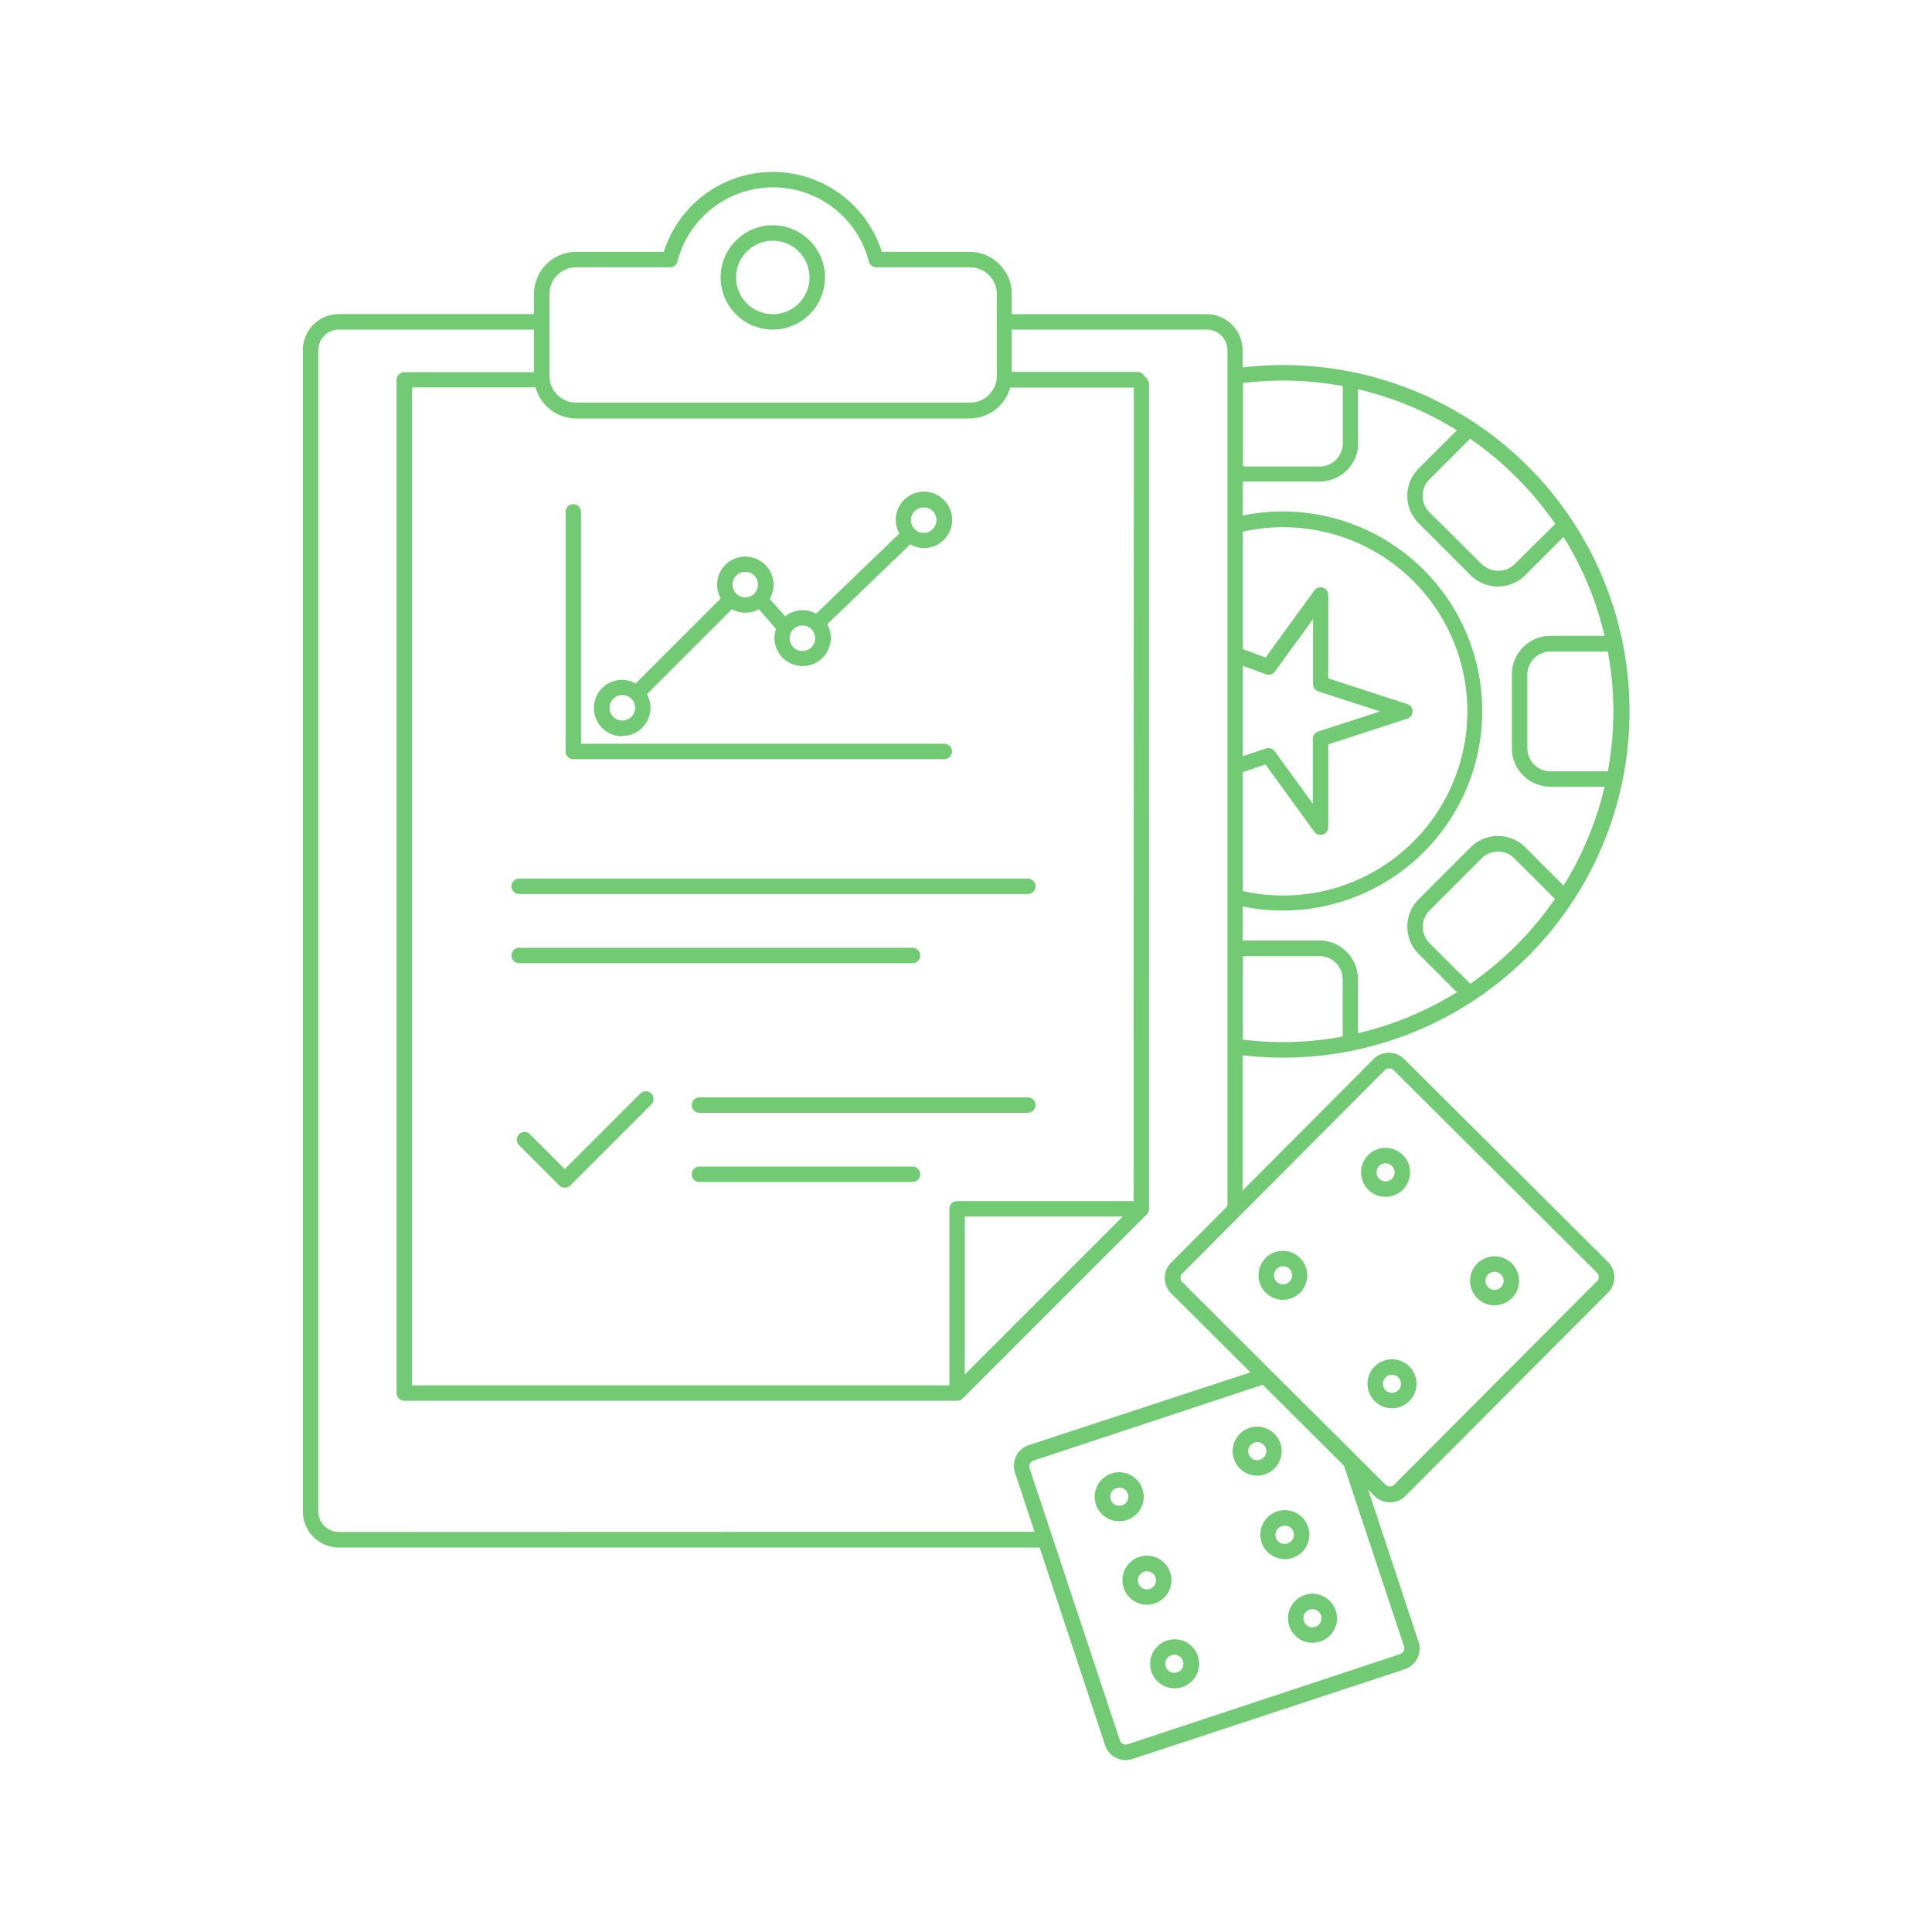 <svg id="Layer_1" data-name="Layer 1" xmlns="http://www.w3.org/2000/svg" viewBox="0 0 250 250"><defs><style>.cls-1{fill:#73ca74}</style></defs><path class="cls-1" d="M67.19 113.69a1 1 0 0 0 0 2H133a1 1 0 0 0 0-2zm50.89 10.95a1 1 0 0 0 0-2H67.19a1 1 0 0 0 0 2zM133 142H90.51a1 1 0 0 0 0 2H133a1 1 0 0 0 0-2zm-14.92 8.95H90.51a1 1 0 1 0 0 2h27.57a1 1 0 1 0 0-2zm-35.17-9.5l-9.83 9.83-4.56-4.56a1 1 0 0 0-1.41 1.41l5.27 5.27a1 1 0 0 0 1.41 0l10.54-10.54a1 1 0 0 0-1.41-1.41zM100 42.65a6.75 6.75 0 1 0-6.75-6.75 6.76 6.76 0 0 0 6.75 6.75zm0-11.5a4.75 4.75 0 1 1-4.75 4.75 4.76 4.76 0 0 1 4.75-4.75zm47.66 163.95a3.17 3.17 0 1 0-2.83 1.75 3.18 3.18 0 0 0 1-.16 3.15 3.15 0 0 0 1.83-1.59zm-2.46-.31a1.17 1.17 0 1 1 .68-.58 1.16 1.16 0 0 1-.68.58zm5.8 17.5a3.17 3.17 0 1 0 4 2 3.15 3.15 0 0 0-4-2zm2 3.53a1.17 1.17 0 1 1 .07-.89 1.16 1.16 0 0 1-.07.9zm-1.76-9.91a3.17 3.17 0 1 0-1.84 1.58 3.15 3.15 0 0 0 1.84-1.58zm-2.46-.31a1.17 1.17 0 1 1 .74-1.48 1.17 1.17 0 0 1-.74 1.48zm16.73-16.4a3.17 3.17 0 0 0-3.83-4.43 3.17 3.17 0 1 0 3.83 4.43zm-2.46-.31a1.17 1.17 0 1 1 .68-.58 1.16 1.16 0 0 1-.73.57zm8.21 17.68a3.17 3.17 0 0 0-4.43 3.83 3.17 3.17 0 1 0 4.43-3.83zm-.38 3.36a1.17 1.17 0 1 1 .07-.89 1.16 1.16 0 0 1-.07.88zm-1.61-12.34a3.17 3.17 0 1 0-2 4 3.17 3.17 0 0 0 2-4zm-2.64 2.11a1.17 1.17 0 1 1-.73-2.22 1.15 1.15 0 0 1 .37-.06 1.17 1.17 0 0 1 .37 2.28z"/><path class="cls-1" d="M181.72 137.06a2.81 2.81 0 0 0-4 0l-16.93 17v-17.51a44.81 44.81 0 1 0 0-89v-2.23a4.67 4.67 0 0 0-4.67-4.67h-25.2v-2.6a5.46 5.46 0 0 0-5.46-5.46h-11.35a14.79 14.79 0 0 0-28.21 0H74.56a5.46 5.46 0 0 0-5.46 5.46v2.59H43.86a4.67 4.67 0 0 0-4.67 4.67v150.27a4.67 4.67 0 0 0 4.67 4.67h90.67l8.47 25.58a2.8 2.8 0 0 0 3.55 1.78L181.78 216a2.81 2.81 0 0 0 1.78-3.55l-6.51-19.68.81.81a2.79 2.79 0 0 0 2 .82 2.79 2.79 0 0 0 2-.82l26.2-26.3a2.81 2.81 0 0 0 0-4zm-6-79.69v-7a42.56 42.56 0 0 1 12.8 5.31l-4.94 4.94a5 5 0 0 0 0 7.09l6.71 6.71a5 5 0 0 0 7.09 0l4.94-4.94a42.56 42.56 0 0 1 5.31 12.8h-7a5 5 0 0 0-5 5v9.52a5 5 0 0 0 5 5h7a42.56 42.56 0 0 1-5.31 12.79l-4.94-4.94a5 5 0 0 0-7.09 0l-6.71 6.71a5 5 0 0 0 0 7.09l4.94 4.94a42.56 42.56 0 0 1-12.8 5.31v-7a5 5 0 0 0-5-5h-9.92v-4.4a25.82 25.82 0 1 0 0-50.59v-4.4h9.92a5 5 0 0 0 5.04-4.94zm32.33 42.44h-7.41a3 3 0 0 1-3-3v-9.5a3 3 0 0 1 3-3h7.41a42.3 42.3 0 0 1 0 15.52zm-37.48-10.35l8 2.6-8 2.6a1 1 0 0 0-.69 1V104l-4.94-6.79a1 1 0 0 0-1.12-.36l-3 1V86.16l3 1.09a1 1 0 0 0 1.15-.35l4.94-6.79v8.4a1 1 0 0 0 .66.95zm-9.75 10.46l2.93-1 6.32 8.7a1 1 0 0 0 1.81-.59v-10.7L182.1 93a1 1 0 0 0 0-1.9l-10.22-3.32V77a1 1 0 0 0-1.81-.59l-6.3 8.67-2.95-1.08V68.8a23.83 23.83 0 1 1 0 46.5zm0 34.62v-10.76a3 3 0 0 1 .43-.06h9.49a3 3 0 0 1 3 3v7.41a41.88 41.88 0 0 1-12.94.39zm29.44-7.24l-5.26-5.23a3 3 0 0 1 0-4.27l6.71-6.71a3 3 0 0 1 4.27 0l5.23 5.23a43.15 43.15 0 0 1-10.95 10.98zm11-59.51L196 73a3.1 3.1 0 0 1-4.27 0L185 66.31a3 3 0 0 1 0-4.31l5.23-5.23a43.15 43.15 0 0 1 11.01 11.02zM166 49.24a42.84 42.84 0 0 1 7.76.72v7.41a3 3 0 0 1-3 3h-9.49a3 3 0 0 1-.43-.06V49.57a43.41 43.41 0 0 1 5.16-.33zm-19.31 106.18h-22.84a1 1 0 0 0-1 1v22.84H53.32V50.13h15.63a1 1 0 0 0 .33-.07 5.46 5.46 0 0 0 5.28 4.09h50.9a5.46 5.46 0 0 0 5.26-4h16zm-1.41 2l-20.43 20.43v-20.43zM71.1 38.05a3.46 3.46 0 0 1 3.46-3.46h12.1a1 1 0 0 0 1-.75 12.79 12.79 0 0 1 24.77 0 1 1 0 0 0 1 .75h12.1a3.46 3.46 0 0 1 3.46 3.46v10.59a3.46 3.46 0 0 1-3.46 3.46H74.56a3.46 3.46 0 0 1-3.46-3.46zM43.86 198.24a2.67 2.67 0 0 1-2.67-2.67V45.32a2.67 2.67 0 0 1 2.67-2.67H69.1v5.51a.94.94 0 0 0-.15 0H52.32a1 1 0 0 0-1 1v131.1a1 1 0 0 0 1 1h71.53a1 1 0 0 0 .71-.29l23.84-23.84a1 1 0 0 0 .29-.71V49.7a1 1 0 0 0-.26-.67l-.52-.58a1 1 0 0 0-.74-.33h-16.25v-5.47h25.24a2.67 2.67 0 0 1 2.67 2.67v110.75l-7.27 7.3a2.81 2.81 0 0 0 0 4l10.25 10.21-28.69 9.42a2.81 2.81 0 0 0-1.78 3.55l2.53 7.66zm137.76 15.41a.8.8 0 0 1-.47.4l-35.24 11.66a.81.81 0 0 1-1-.51L133.23 190a.81.81 0 0 1 .51-1l29.66-9.81 10.51 10.47 7.76 23.34a.8.8 0 0 1-.05.65zm25-47.84l-26.2 26.3a.81.81 0 0 1-1.14 0l-3.78-3.77-11.12-11.07L153 165.92a.81.81 0 0 1 0-1.14l26.2-26.3a.81.81 0 0 1 1.14 0l26.3 26.2a.81.81 0 0 1 0 1.14z"/><path class="cls-1" d="M163.78 162.79a3.17 3.17 0 0 0 2.22 5.41 3.17 3.17 0 1 0-2.25-5.41zm3.07 3.06a1.16 1.16 0 0 1-.83.34 1.16 1.16 0 0 1-.82-.34 1.17 1.17 0 1 1 1.65 0zm13.27 10.04a3.17 3.17 0 1 0 2.24.92 3.15 3.15 0 0 0-2.25-.92zm.83 4a1.17 1.17 0 1 1 0-1.65 1.17 1.17 0 0 1 0 1.65zm-1.65-25.02a3.17 3.17 0 1 0-2.24-.92 3.16 3.16 0 0 0 2.24.92zm-.83-4a1.16 1.16 0 0 1 .83-.34 1.17 1.17 0 1 1-.83.34zm14.92 11.7a3.17 3.17 0 1 0 2.24.92 3.15 3.15 0 0 0-2.25-.92zm.83 4a1.17 1.17 0 0 1-1.65 0 1.17 1.17 0 1 1 1.65 0zM80.53 95.24a3.66 3.66 0 0 0 3.65-3.65 3.61 3.61 0 0 0-.47-1.76l11-11a3.51 3.51 0 0 0 3.48 0l2.23 2.55a3.6 3.6 0 0 0-.21 1.16 3.65 3.65 0 1 0 7.3 0 3.61 3.61 0 0 0-.47-1.76l10.75-10.34a3.61 3.61 0 0 0 1.77.48 3.65 3.65 0 1 0-3.65-3.65 3.61 3.61 0 0 0 .47 1.76L105.6 79.42a3.55 3.55 0 0 0-4 .33l-2-2.26a3.61 3.61 0 0 0 .5-1.81 3.65 3.65 0 0 0-7.31 0 3.61 3.61 0 0 0 .47 1.76l-11 11a3.61 3.61 0 0 0-1.76-.47 3.65 3.65 0 1 0 0 7.3zm39-29.58a1.65 1.65 0 1 1-1.65 1.65 1.65 1.65 0 0 1 1.66-1.65zm-15.7 15.28a1.65 1.65 0 1 1-1.65 1.65 1.65 1.65 0 0 1 1.65-1.65zM96.44 74a1.65 1.65 0 1 1-1.65 1.65A1.65 1.65 0 0 1 96.44 74zM80.53 89.94a1.65 1.65 0 1 1-1.65 1.65 1.65 1.65 0 0 1 1.65-1.65z"/><path class="cls-1" d="M74.19 98.24h48a1 1 0 0 0 0-2h-47v-30a1 1 0 0 0-2 0v31a1 1 0 0 0 1 1z"/></svg>